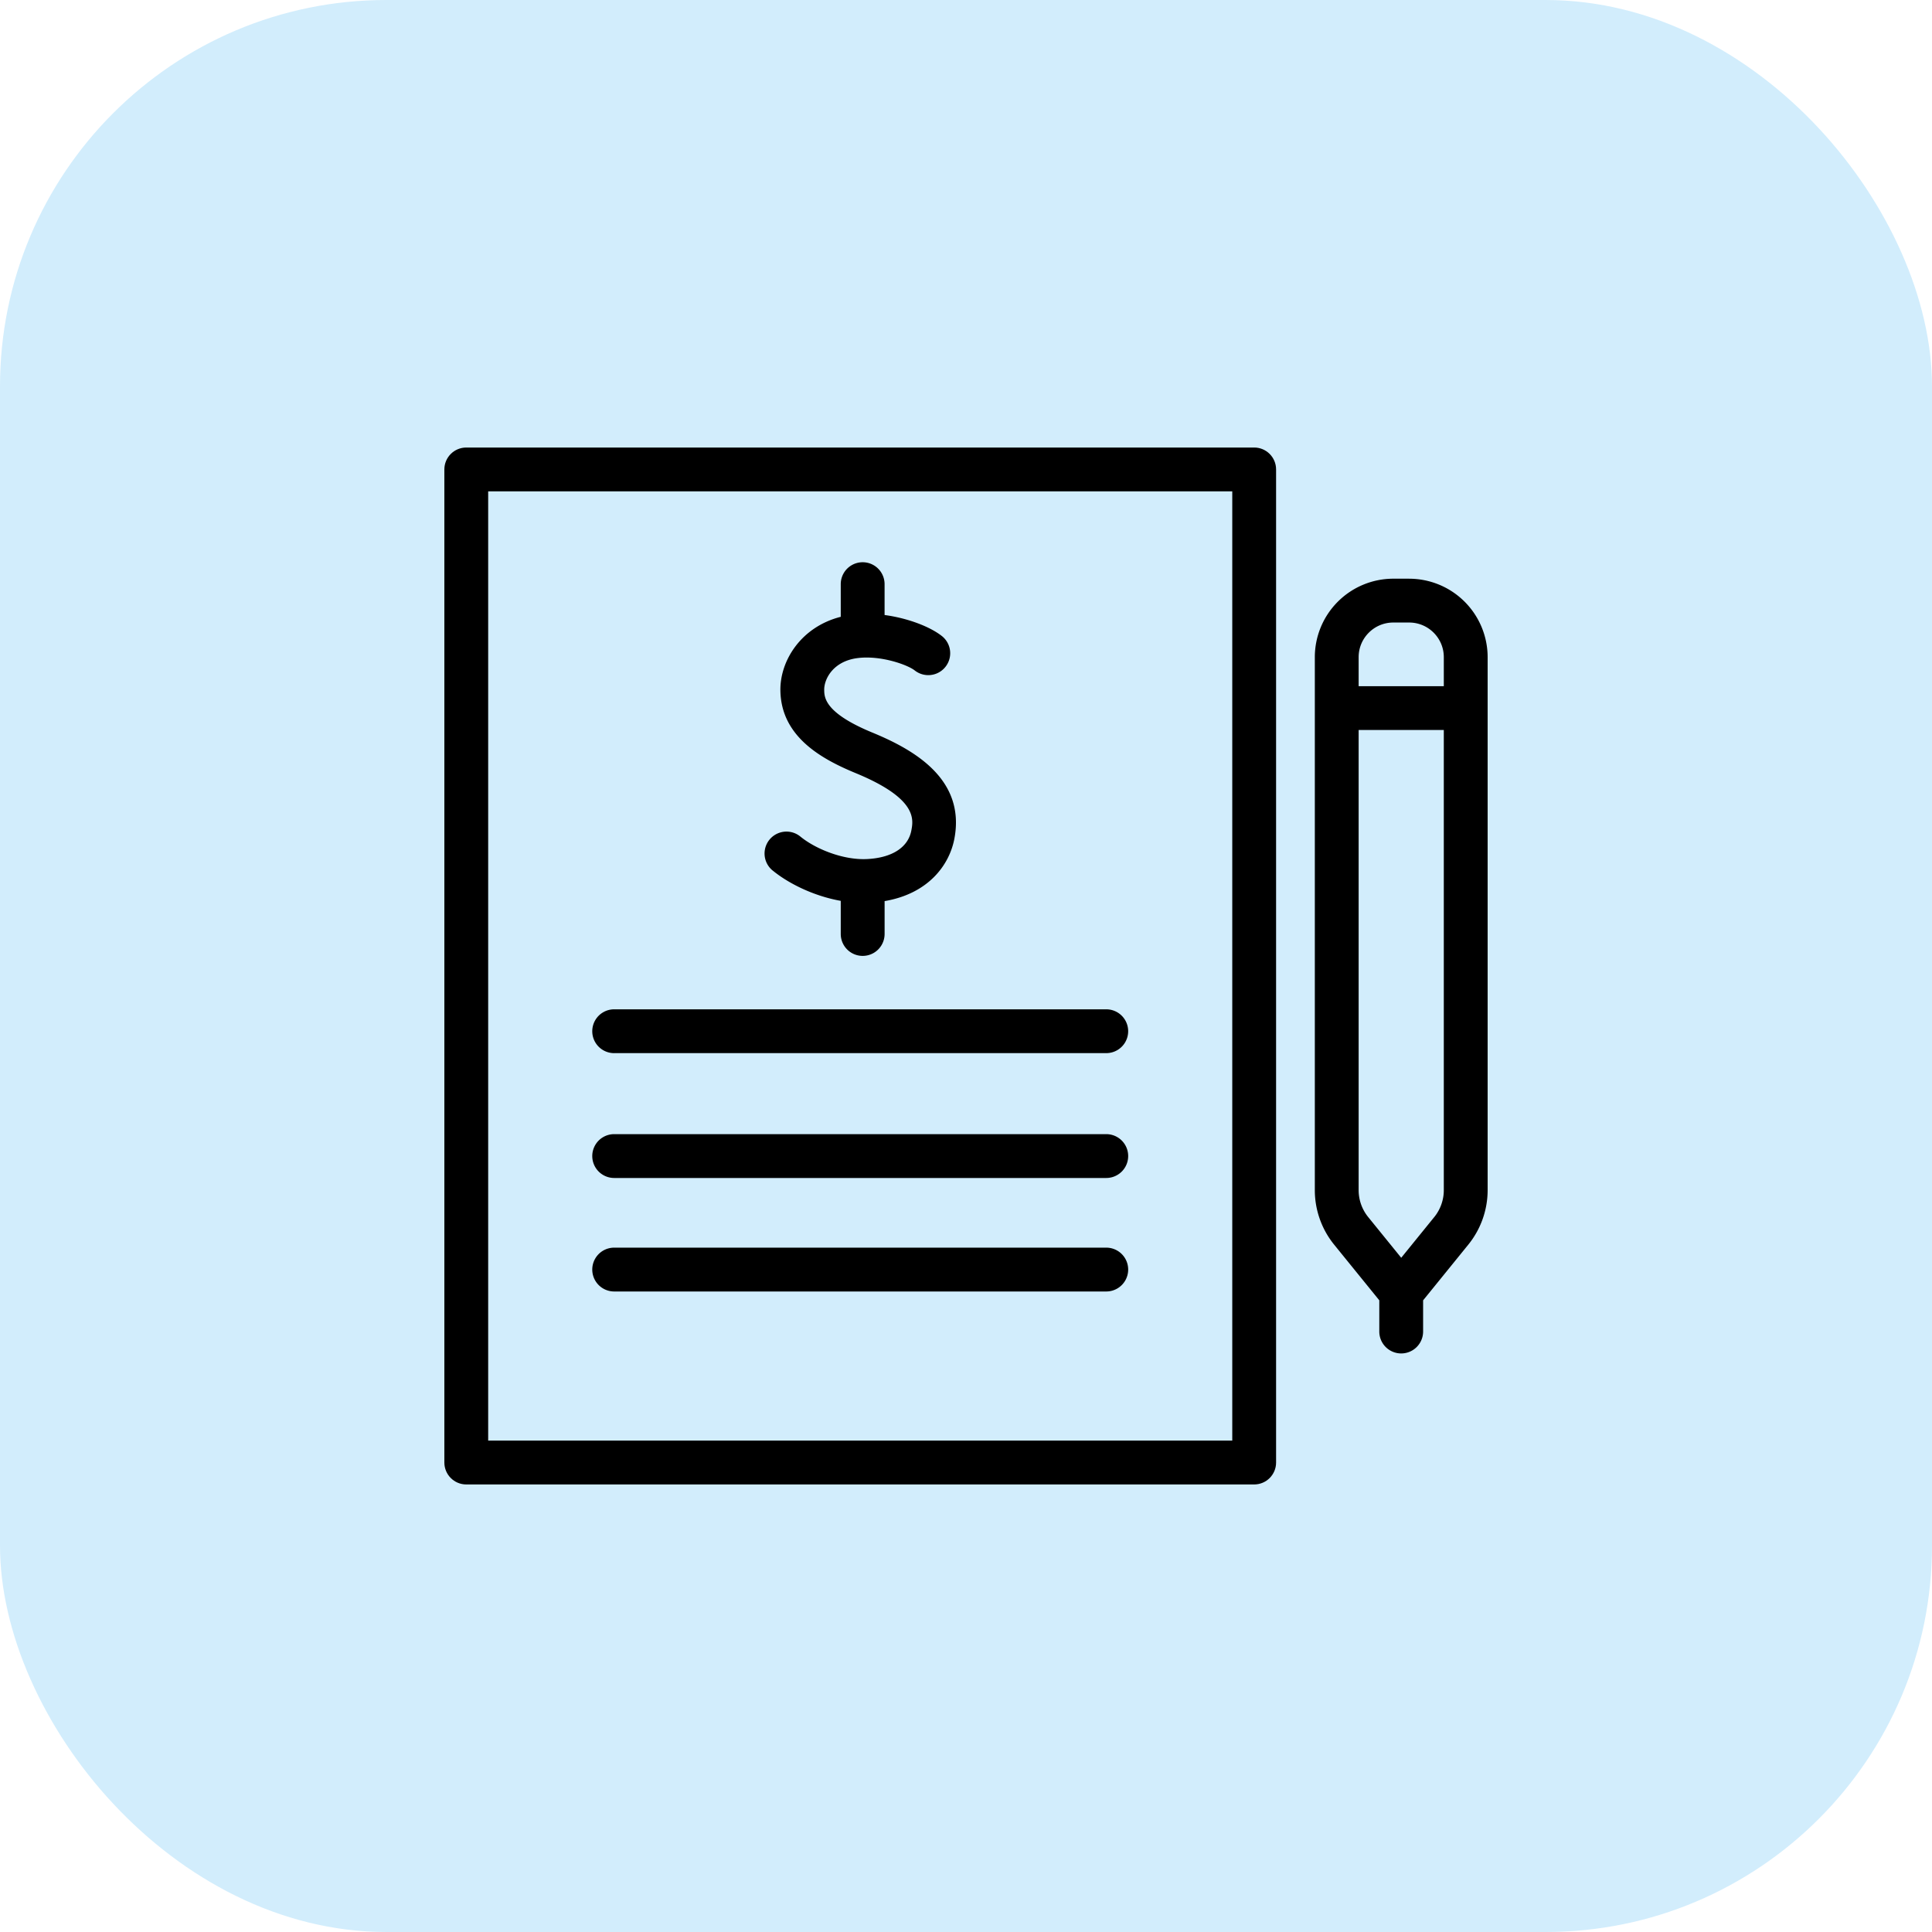 <svg xmlns="http://www.w3.org/2000/svg" width="100" height="100" fill="none" viewBox="0 0 100 100"><rect width="100" height="100" fill="#D2EDFC" rx="20"/><g fill="#000" clip-path="url(#a)"><path d="M64.916 23.164H24.134c-.626 0-1.134.508-1.134 1.134V75.7c0 .627.508 1.135 1.134 1.135h40.782c.627 0 1.134-.508 1.134-1.135V24.298c0-.626-.507-1.134-1.134-1.134Zm-1.134 51.402H25.268V25.433h38.514v49.133Z"/><path d="M31.789 54.51H57.26a1.134 1.134 0 1 0 0-2.268H31.79a1.134 1.134 0 0 0 0 2.269ZM31.789 60.972H57.26a1.134 1.134 0 0 0 0-2.269H31.79a1.134 1.134 0 0 0 0 2.269ZM31.789 66.847H57.26a1.134 1.134 0 0 0 0-2.269H31.79a1.134 1.134 0 0 0 0 2.269ZM39.99 45.055c.817.671 2.12 1.322 3.527 1.573v1.714a1.134 1.134 0 0 0 2.27 0v-1.701c2.265-.384 3.354-1.868 3.612-3.232.588-3.11-2.14-4.622-4.243-5.49-2.477-1.02-2.49-1.824-2.495-2.21-.009-.553.455-1.49 1.738-1.648 1.192-.148 2.572.346 2.946.64a1.134 1.134 0 1 0 1.406-1.78c-.61-.48-1.752-.925-2.965-1.088v-1.597a1.134 1.134 0 0 0-2.269 0v1.69c-2.063.524-3.149 2.282-3.124 3.818.037 2.377 2.102 3.532 3.898 4.273 3.192 1.316 2.989 2.393 2.88 2.97-.167.879-1.006 1.417-2.302 1.478-1.253.059-2.682-.54-3.441-1.164a1.134 1.134 0 1 0-1.44 1.754h.001ZM72.94 29.953h-.825a4.065 4.065 0 0 0-4.06 4.06v27.591c0 1.023.354 2.023.999 2.818l2.338 2.882v1.616a1.134 1.134 0 0 0 2.268 0v-1.614L76 64.421a4.485 4.485 0 0 0 1-2.817v-27.59a4.065 4.065 0 0 0-4.061-4.06Zm-.825 2.269h.824c.988 0 1.792.803 1.792 1.792v1.503h-4.408v-1.503c0-.988.804-1.792 1.792-1.792Zm2.124 30.77-1.712 2.11-1.712-2.11a2.212 2.212 0 0 1-.492-1.388V37.785h4.408v23.82c0 .503-.175.996-.492 1.388Z"/></g><defs><clipPath id="a"><path fill="#fff" d="M23 23h54v54H23z"/></clipPath></defs></svg>